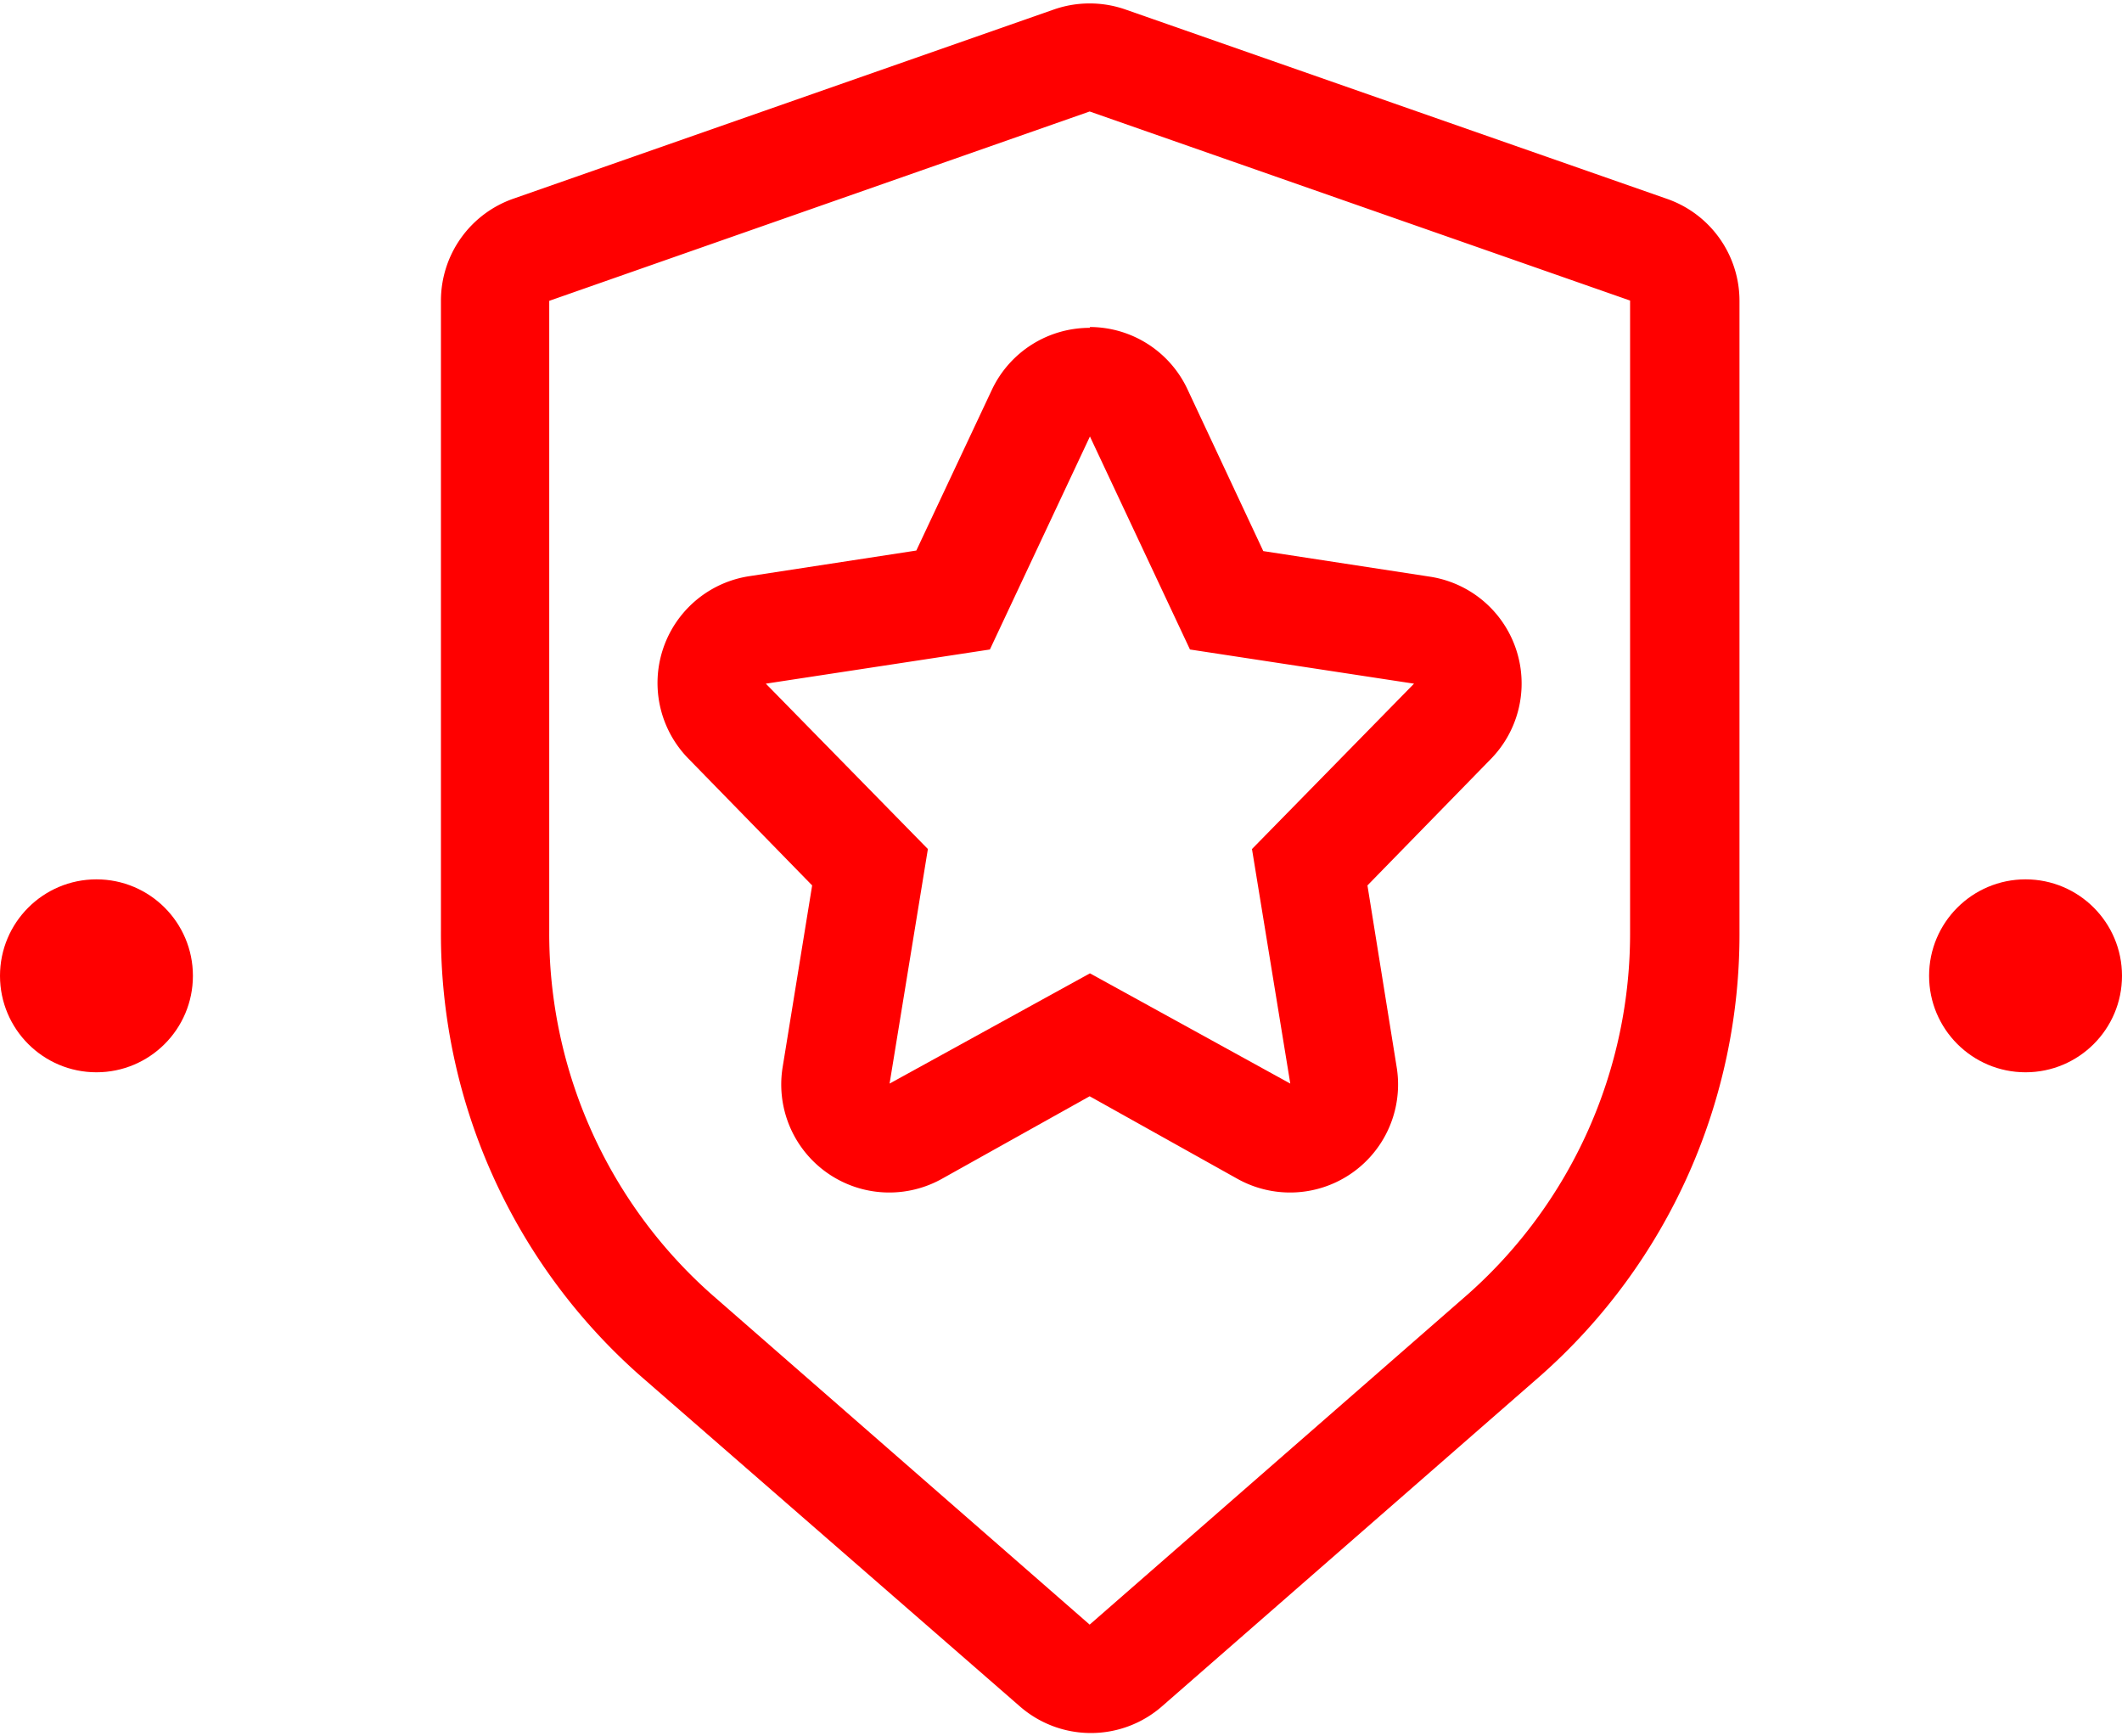 <?xml version="1.0" encoding="utf-8"?>
<svg xmlns="http://www.w3.org/2000/svg" viewBox="0 0 77 62.75" width="77" height="63"><defs><style>.cls-1{fill:red;}</style></defs><title>Recurso 52</title><g id="Capa_2" data-name="Capa 2"><g id="Capa_1-2" data-name="Capa 1"><g id="extras"><path class="cls-1" d="M39.54,15.69l3.64,7.75,8.13,1.24-5.88,6,1.39,8.51-7.27-4-7.27,4,1.39-8.51-5.88-6,8.13-1.24,3.64-7.75m0-3.92A3.92,3.92,0,0,0,36,14l-2.75,5.85-6.06.93A3.92,3.92,0,0,0,25,27.42L29.47,32,28.4,38.59a3.92,3.92,0,0,0,5.77,4.06l5.37-3,5.37,3a3.92,3.92,0,0,0,5.77-4.06L49.62,32l4.5-4.61A3.92,3.92,0,0,0,51.9,20.8l-6.06-.93L43.09,14a3.92,3.92,0,0,0-3.55-2.26Z"/><path class="cls-1" d="M39.54,3.92l19.61,6.86V33.65a17.49,17.49,0,0,1-5.87,13.17l-13.74,12-13.74-12a17.49,17.49,0,0,1-5.87-13.17V10.79L39.54,3.92m0-3.92a3.92,3.92,0,0,0-1.3.22L18.64,7.08A3.92,3.92,0,0,0,16,10.79V33.65a21.37,21.37,0,0,0,7.21,16.12L37,61.78a3.92,3.92,0,0,0,5.17,0l13.74-12a21.37,21.37,0,0,0,7.21-16.12V10.79a3.92,3.92,0,0,0-2.63-3.7L40.84.22A3.92,3.92,0,0,0,39.54,0Z"/></g><circle class="cls-1" cx="3.5" cy="35.28" r="3.5"/><circle class="cls-1" cx="73.5" cy="35.28" r="3.5"/></g></g></svg>
